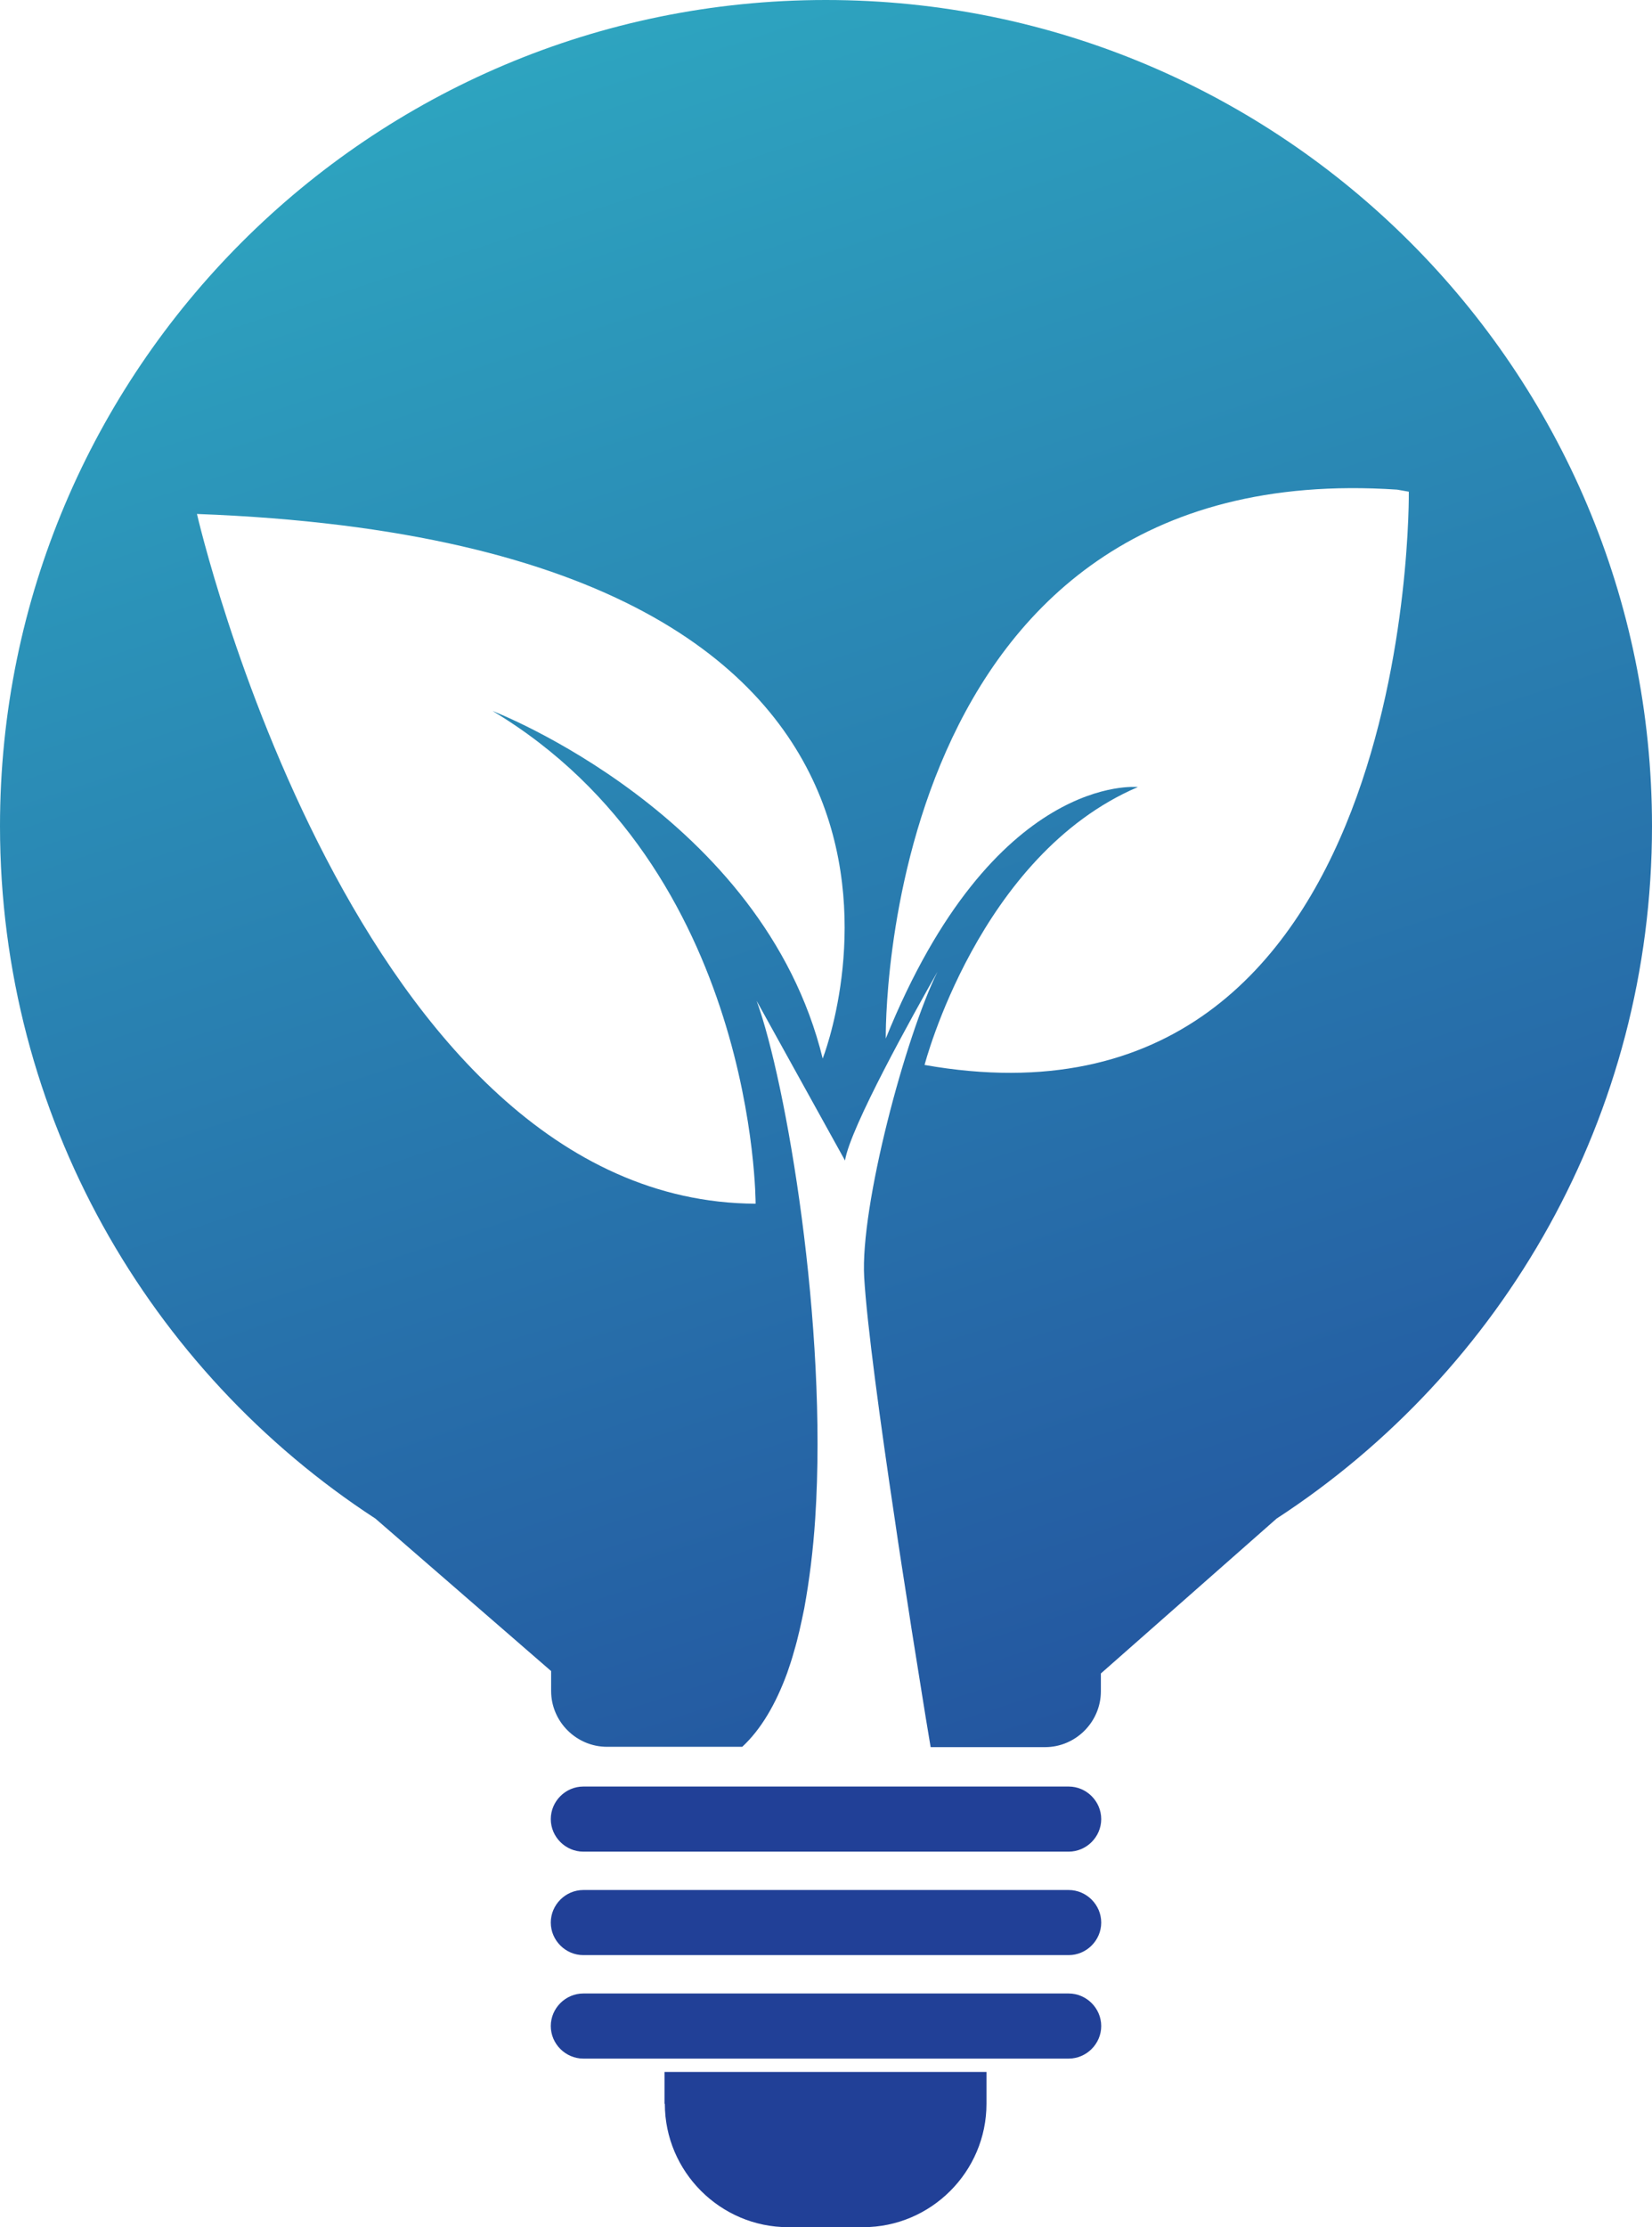<?xml version="1.0" encoding="UTF-8"?><svg id="a" xmlns="http://www.w3.org/2000/svg" width="48.23" height="65" xmlns:xlink="http://www.w3.org/1999/xlink" viewBox="0 0 48.23 65"><defs><linearGradient id="b" x1="14.31" y1="-5.82" x2="37.28" y2="64.31" gradientTransform="matrix(1, 0, 0, 1, 0, 0)" gradientUnits="userSpaceOnUse"><stop offset="0" stop-color="#2fafc4"/><stop offset="1" stop-color="#214097"/></linearGradient></defs><path d="M24.11,0C10.8,0,0,10.8,0,24.11c0,8.46,4.36,15.91,10.96,20.21h0l5.13,4.45v.58c0,.9,.74,1.63,1.63,1.63h3.95c.55-.51,.98-1.25,1.31-2.15,.07-.2,.14-.41,.2-.63,.12-.4,.21-.82,.3-1.26,.15-.82,.26-1.7,.32-2.62,.37-5.63-.85-12.76-1.71-15.11l2.58,4.66c.15-.96,1.99-4.26,2.7-5.51-.94,1.9-2.26,6.85-2.14,8.92,.08,1.37,.47,4.24,.89,7.04,.13,.9,.27,1.79,.4,2.62,.06,.4,.12,.78,.18,1.15,.04,.26,.08,.51,.12,.75,.15,.94,.27,1.69,.35,2.15h3.34c.9,0,1.63-.74,1.63-1.63v-.52l5.13-4.52c6.6-4.3,10.96-11.75,10.96-20.21C48.23,10.8,37.43,0,24.11,0Zm-.09,30.9c-1.74-7.12-9.64-10.15-9.64-10.15,7.71,4.62,7.68,14.38,7.68,14.38-11.7-.05-16.31-20.13-16.31-20.13,24.19,.9,18.27,15.89,18.27,15.89Zm2.97,.19s1.58-6.13,6.23-8.12c0,0-4.21-.45-7.36,7.34,0,0-.27-17.04,14.93-16.02l.34,.06s.24,19.27-14.14,16.73Z" fill="url(#b)"/><path d="M31.2,52.14h-14.17c-.52,0-.95,.43-.95,.95s.43,.95,.95,.95h14.17c.52,0,.95-.43,.95-.95s-.43-.95-.95-.95Z" fill="#214097"/><path d="M31.2,55.16h-14.17c-.52,0-.95,.43-.95,.95s.43,.95,.95,.95h14.17c.52,0,.95-.43,.95-.95s-.43-.95-.95-.95Z" fill="#214097"/><path d="M31.2,58.18h-14.17c-.52,0-.95,.43-.95,.95s.43,.95,.95,.95h14.17c.52,0,.95-.43,.95-.95s-.43-.95-.95-.95Z" fill="#214097"/><path d="M19.41,61.4c0,1.98,1.62,3.6,3.6,3.6h2.19c1.98,0,3.6-1.62,3.6-3.6v-.93h-9.4v.93Z" fill="#214097"/></svg>